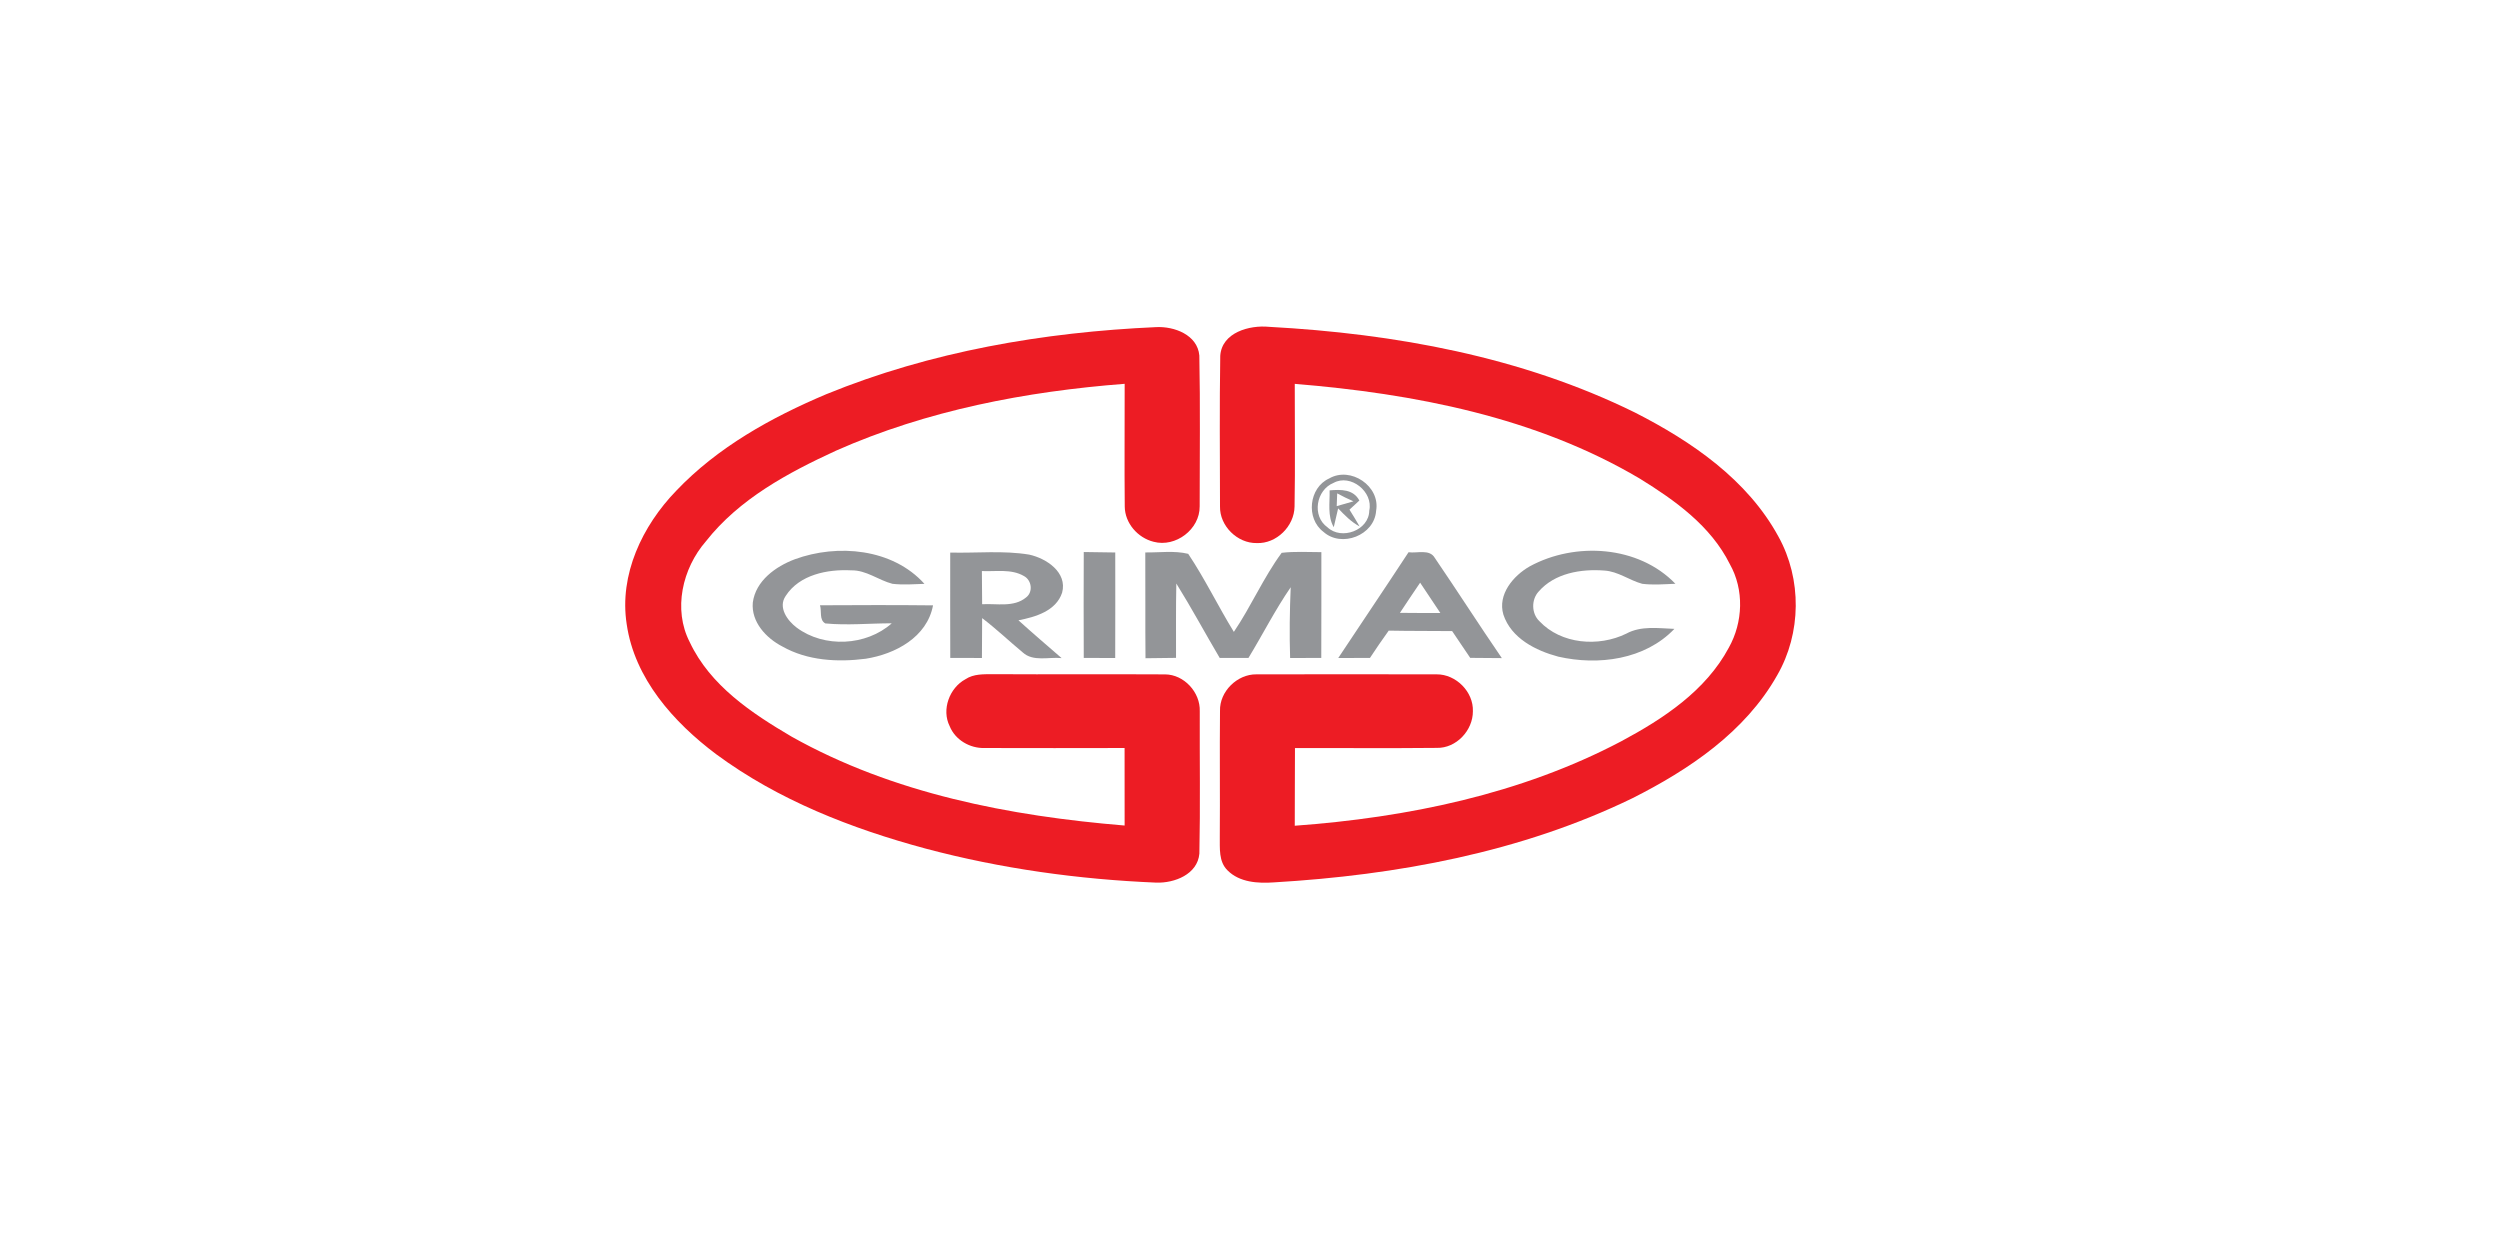 <?xml version="1.0" encoding="UTF-8" standalone="no"?>
<!DOCTYPE svg PUBLIC "-//W3C//DTD SVG 1.1//EN" "http://www.w3.org/Graphics/SVG/1.1/DTD/svg11.dtd">
<svg width="100%" height="100%" viewBox="0 0 300 150" version="1.1" xmlns="http://www.w3.org/2000/svg" xmlns:xlink="http://www.w3.org/1999/xlink" xml:space="preserve" xmlns:serif="http://www.serif.com/" style="fill-rule:evenodd;clip-rule:evenodd;stroke-linejoin:round;stroke-miterlimit:2;">
    <g transform="matrix(0.502,0,0,0.502,52.416,22.604)">
        <path d="M93.09,49.21C118.08,38.99 145.06,34.37 171.93,33.17C176.26,32.94 181.84,35 182.28,39.96C182.52,51.98 182.36,64.01 182.36,76.04C182.4,81.51 176.61,85.89 171.35,84.48C167.56,83.54 164.48,80.03 164.45,76.06C164.35,66.28 164.45,56.5 164.43,46.72C140.83,48.54 117.17,53.06 95.43,62.7C83.92,68 72.3,74.23 64.32,84.38C58.71,90.83 56.42,100.65 60.47,108.48C65.35,118.85 75.26,125.45 84.83,131.07C109.08,144.68 136.99,150.04 164.42,152.31C164.41,146.13 164.43,139.96 164.41,133.78C153.25,133.79 142.09,133.83 130.93,133.78C127.44,133.88 123.92,131.85 122.6,128.56C120.61,124.62 122.55,119.39 126.37,117.34C128.34,116.02 130.78,116.15 133.04,116.13C146.72,116.21 160.39,116.1 174.07,116.18C178.62,116.19 182.55,120.48 182.38,125C182.34,136.34 182.53,147.7 182.29,159.04C181.84,163.99 176.35,166.09 172.02,165.96C153.42,165.19 134.85,162.62 116.84,157.82C99.13,153.05 81.64,146.24 66.79,135.27C56.61,127.63 47.26,117.18 45.39,104.15C43.56,92.32 49.14,80.66 57.21,72.31C67.12,61.88 79.95,54.76 93.09,49.21Z" style="fill:rgb(237,28,36);fill-rule:nonzero;"/>
    </g>
    <g transform="matrix(0.502,0,0,0.502,52.416,22.604)">
        <path d="M187.28,40.02C187.66,34.42 194.29,32.64 198.96,33.1C228.95,34.73 259.29,40.22 286.42,53.59C299.95,60.48 313.3,69.62 320.72,83.26C326.34,93.42 326.21,106.34 320.41,116.39C312.78,129.94 299.35,138.96 285.77,145.8C259.13,158.73 229.47,164.17 200.1,165.9C196.29,166.17 191.9,165.91 189.04,163.05C186.86,160.94 187.21,157.73 187.17,154.98C187.25,144.95 187.12,134.93 187.22,124.9C187.09,120.28 191.32,116.12 195.91,116.17C210.28,116.15 224.65,116.14 239.02,116.17C243.63,116.14 247.84,120.35 247.67,125C247.69,129.57 243.7,133.86 239.04,133.75C227.74,133.87 216.44,133.76 205.14,133.79C205.08,139.98 205.14,146.17 205.09,152.36C231.98,150.39 259.12,144.83 283.14,132.17C293.19,126.79 303.32,120.12 308.84,109.81C312.26,103.72 312.55,95.93 309.08,89.8C304.55,80.7 296.03,74.61 287.6,69.4C262.7,54.65 233.59,49.07 205.09,46.73C205.07,56.51 205.22,66.3 205.04,76.07C204.97,80.76 200.72,84.99 195.99,84.79C191.38,84.87 187.13,80.7 187.22,76.06C187.2,64.05 187.09,52.03 187.28,40.02Z" style="fill:rgb(237,28,36);fill-rule:nonzero;"/>
    </g>
    <g transform="matrix(0.502,0,0,0.502,52.416,22.604)">
        <path d="M213.31,69.35C218.43,66.37 225.59,71.18 224.54,77.07C224.15,82.93 216.27,86 211.94,82.1C207.69,78.91 208.46,71.54 213.31,69.35M214.37,70.4C210.19,72.08 209.12,78.34 212.91,81.02C216.25,84.18 222.84,81.75 222.9,77.04C223.91,72.53 218.44,68.16 214.37,70.4Z" style="fill:rgb(147,149,152);fill-rule:nonzero;"/>
    </g>
    <g transform="matrix(0.502,0,0,0.502,52.416,22.604)">
        <path d="M213.42,72.19C216.09,71.97 219.09,71.89 220.53,74.62C219.94,75.16 218.76,76.26 218.17,76.8C219,78.12 219.81,79.46 220.59,80.81C218.58,79.75 217.01,78.11 215.46,76.5C215.19,77.62 214.67,79.87 214.41,81C212.87,78.31 213.5,75.13 213.42,72.19M215.23,72.91C215.2,73.67 215.15,75.19 215.12,75.96C216.45,75.57 217.78,75.19 219.12,74.81C217.79,74.24 216.5,73.59 215.23,72.91Z" style="fill:rgb(147,149,152);fill-rule:nonzero;"/>
    </g>
    <g transform="matrix(0.502,0,0,0.502,52.416,22.604)">
        <path d="M85.58,88.66C95.81,84.91 108.96,86.08 116.57,94.54C114.02,94.63 111.46,94.82 108.93,94.53C105.57,93.67 102.67,91.23 99.07,91.31C93.41,91.01 86.69,92.33 83.41,97.41C81.5,100.15 83.8,103.33 86.03,105C92.59,109.9 102.64,109.4 108.76,103.97C103.47,103.97 98.16,104.5 92.88,104C91.36,103.18 92.05,101.03 91.6,99.66C100.61,99.61 109.61,99.58 118.62,99.68C117.19,107.31 109.58,111.33 102.53,112.44C95.81,113.3 88.62,112.92 82.6,109.51C78.73,107.51 75.12,103.65 75.54,99C76.22,93.81 81,90.38 85.58,88.66Z" style="fill:rgb(147,149,152);fill-rule:nonzero;"/>
    </g>
    <g transform="matrix(0.502,0,0,0.502,52.416,22.604)">
        <path d="M122.73,87.06C129.01,87.22 135.38,86.52 141.61,87.55C145.71,88.44 150.78,91.79 149.48,96.64C148.04,101.03 143.1,102.46 139.04,103.25C142.42,106.33 145.91,109.28 149.36,112.29C146.3,111.96 142.55,113.23 140.04,110.91C136.79,108.21 133.73,105.29 130.36,102.73C130.32,105.91 130.31,109.08 130.31,112.26C127.79,112.26 125.26,112.25 122.74,112.24C122.71,103.85 122.73,95.45 122.73,87.06M130.3,91.48C130.32,94.12 130.33,96.77 130.36,99.41C133.84,99.2 137.93,100.22 140.86,97.79C142.59,96.49 142.22,93.66 140.35,92.67C137.32,90.9 133.64,91.64 130.3,91.48Z" style="fill:rgb(147,149,152);fill-rule:nonzero;"/>
    </g>
    <g transform="matrix(0.502,0,0,0.502,52.416,22.604)">
        <path d="M154.65,86.93C157.16,86.95 159.67,86.99 162.18,87.04C162.19,95.45 162.2,103.85 162.17,112.26C159.66,112.26 157.16,112.25 154.65,112.25C154.62,103.81 154.61,95.37 154.65,86.93Z" style="fill:rgb(147,149,152);fill-rule:nonzero;"/>
    </g>
    <g transform="matrix(0.502,0,0,0.502,52.416,22.604)">
        <path d="M169.36,87.03C172.77,87.08 176.28,86.55 179.62,87.36C183.62,93.35 186.76,99.88 190.53,106.02C194.66,99.92 197.6,93.05 201.96,87.12C205.11,86.75 208.29,86.96 211.45,86.96C211.44,95.39 211.47,103.82 211.43,112.25C208.94,112.26 206.46,112.26 203.98,112.26C203.8,106.62 203.88,100.98 204.12,95.35C200.4,100.76 197.43,106.64 194.02,112.25C191.73,112.26 189.44,112.25 187.15,112.25C183.66,106.34 180.41,100.29 176.78,94.46C176.65,100.39 176.73,106.31 176.71,112.23C174.27,112.26 171.84,112.28 169.41,112.32C169.33,103.89 169.41,95.46 169.36,87.03Z" style="fill:rgb(147,149,152);fill-rule:nonzero;"/>
    </g>
    <g transform="matrix(0.502,0,0,0.502,52.416,22.604)">
        <path d="M232.29,86.98C234.35,87.28 237.32,86.15 238.57,88.34C243.98,96.27 249.16,104.37 254.59,112.29C252.07,112.27 249.55,112.25 247.03,112.23C245.59,110.09 244.14,107.96 242.71,105.83C237.66,105.78 232.61,105.82 227.55,105.72C226.01,107.86 224.52,110.03 223.07,112.24C220.54,112.25 218.01,112.26 215.48,112.27C221.08,103.83 226.74,95.45 232.29,86.98M230.23,101.47C233.45,101.51 236.67,101.51 239.89,101.5C238.28,99.08 236.67,96.67 235.06,94.26C233.44,96.65 231.82,99.05 230.23,101.47Z" style="fill:rgb(147,149,152);fill-rule:nonzero;"/>
    </g>
    <g transform="matrix(0.502,0,0,0.502,52.416,22.604)">
        <path d="M261.27,90.35C272.13,84.44 287.25,85.36 296.08,94.52C293.44,94.62 290.79,94.85 288.16,94.53C285.06,93.69 282.37,91.55 279.08,91.36C273.54,90.93 267.21,91.97 263.39,96.38C261.61,98.3 261.65,101.63 263.56,103.45C268.76,108.99 277.72,109.68 284.34,106.44C287.88,104.51 292,105.16 295.84,105.3C288.79,112.68 277.64,114.12 268.08,111.94C262.69,110.5 256.83,107.55 254.96,101.89C253.53,97.08 257.33,92.59 261.27,90.35Z" style="fill:rgb(147,149,152);fill-rule:nonzero;"/>
    </g>
</svg>
